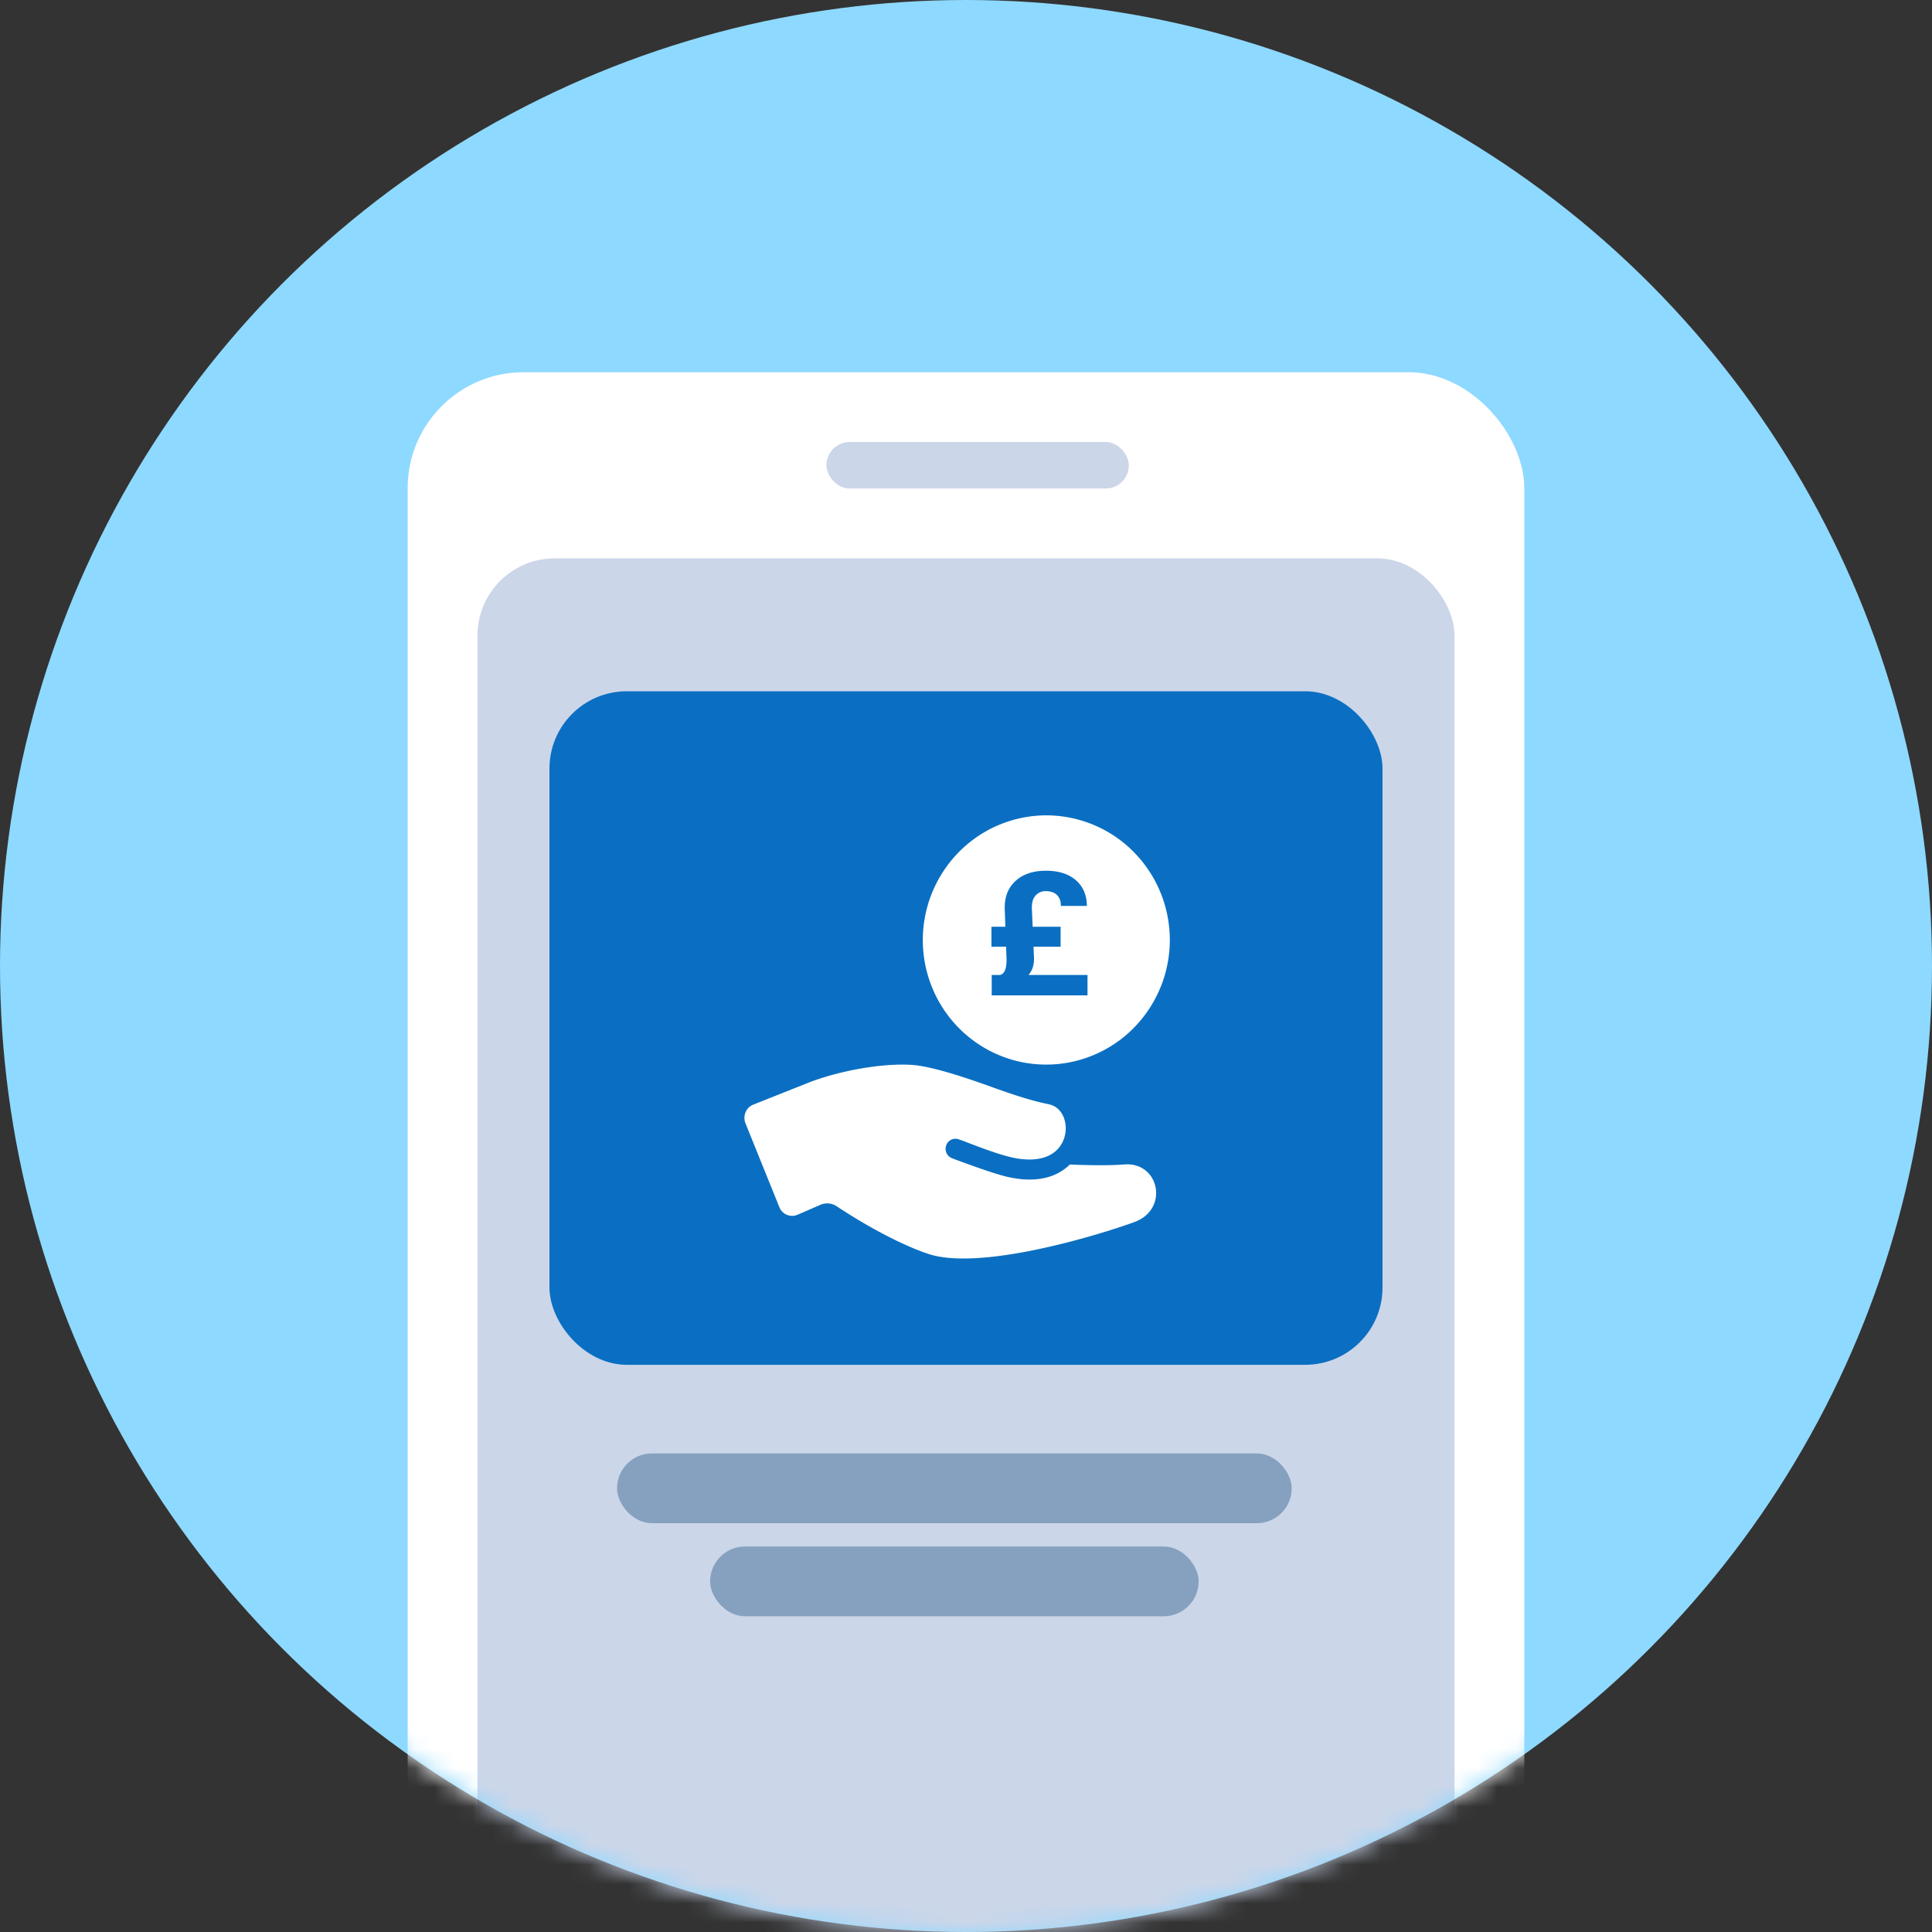 <svg width="100" height="100" viewBox="0 0 100 100" fill="none" xmlns="http://www.w3.org/2000/svg">
    <rect x="0" y="0" width="100" height="100" fill="#333333" stroke="none"/>
    <circle cx="50" cy="50" r="50" fill="#8ED9FF"/>
    <mask id="ppdyxxtoda" style="mask-type:alpha" maskUnits="userSpaceOnUse" x="0" y="0" width="100" height="100">
        <circle cx="50" cy="50" r="50" fill="#8ED9FF"/>
    </mask>
    <g mask="url(#ppdyxxtoda)">
        <rect x="21.101" y="19.266" width="57.798" height="97.534" rx="6" fill="#fff"/>
        <rect x="24.713" y="28.899" width="50.573" height="83.085" rx="4" fill="#CCD6E9"/>
        <rect x="42.775" y="22.878" width="15.654" height="2.408" rx="1.204" fill="#CCD6E9"/>
        <rect x="28.44" y="35.78" width="43.119" height="34.862" rx="4" fill="#0A6FC2"/>
        <g clip-path="url(#9viaqcj6mb)">
            <path d="M58.153 60.274c-.641.05-1.662.05-2.778 0-.547.541-1.354.86-2.486.762a6.16 6.16 0 0 1-.856-.148c-.736-.196-1.615-.516-2.556-.86l-.19-.074a.522.522 0 0 1-.333-.59.505.505 0 0 1 .664-.394l.214.074c1.21.467 2.375.91 3.158.959 1.45.122 2.06-.64 2.161-1.401.072-.614-.19-1.303-.878-1.45-.997-.197-2.114-.59-3.206-.984-1.236-.442-2.542-.86-3.492-1.007-1.069-.172-3.372.024-5.558.811l-3.03 1.205c-.38.148-.547.59-.404.959l1.758 4.35a.71.71 0 0 0 .926.395l1.188-.516a.887.887 0 0 1 .855.073c1.662 1.106 3.468 2.041 4.726 2.459 2.708.91 8.883-.984 10.688-1.647 1.806-.664 1.283-3.154-.57-2.975v-.001zm-3.995-18.072a6.37 6.37 0 0 1 4.518 1.891 6.488 6.488 0 0 1 1.874 4.56 6.488 6.488 0 0 1-1.874 4.559 6.37 6.37 0 0 1-4.518 1.891c-.84.001-1.672-.165-2.447-.489a6.382 6.382 0 0 1-2.075-1.398 6.45 6.45 0 0 1-1.386-2.094 6.496 6.496 0 0 1 1.39-7.029 6.37 6.37 0 0 1 4.518-1.891zm-.029 2.867c-.639 0-1.161.17-1.546.512-.35.31-.542.722-.574 1.237l-.005.158.033.993h-.72V49h.758l.024.682c0 .43-.095.685-.284.766l-.054.017h-.43v1.054h4.958v-1.054h-3.057c.169-.186.264-.429.285-.726l.005-.131-.029-.608h1.404v-1.032H53.45l-.042-.993c0-.287.068-.49.204-.634a.676.676 0 0 1 .512-.215c.253 0 .448.066.583.197a.703.703 0 0 1 .199.466l.004.102h1.344c0-.559-.19-1.003-.567-1.331-.378-.329-.895-.492-1.557-.492z" fill="#fff"/>
        </g>
        <rect x="31.938" y="75.229" width="34.92" height="3.612" rx="1.806" fill="#85A1BF"/>
        <rect x="36.755" y="80.046" width="25.287" height="3.612" rx="1.806" fill="#85A1BF"/>
    </g>
    <defs>
        <clipPath id="9viaqcj6mb">
            <path fill="#fff" transform="translate(38.532 42.202)" d="M0 0h22.018v22.936H0z"/>
        </clipPath>
    </defs>
</svg>
